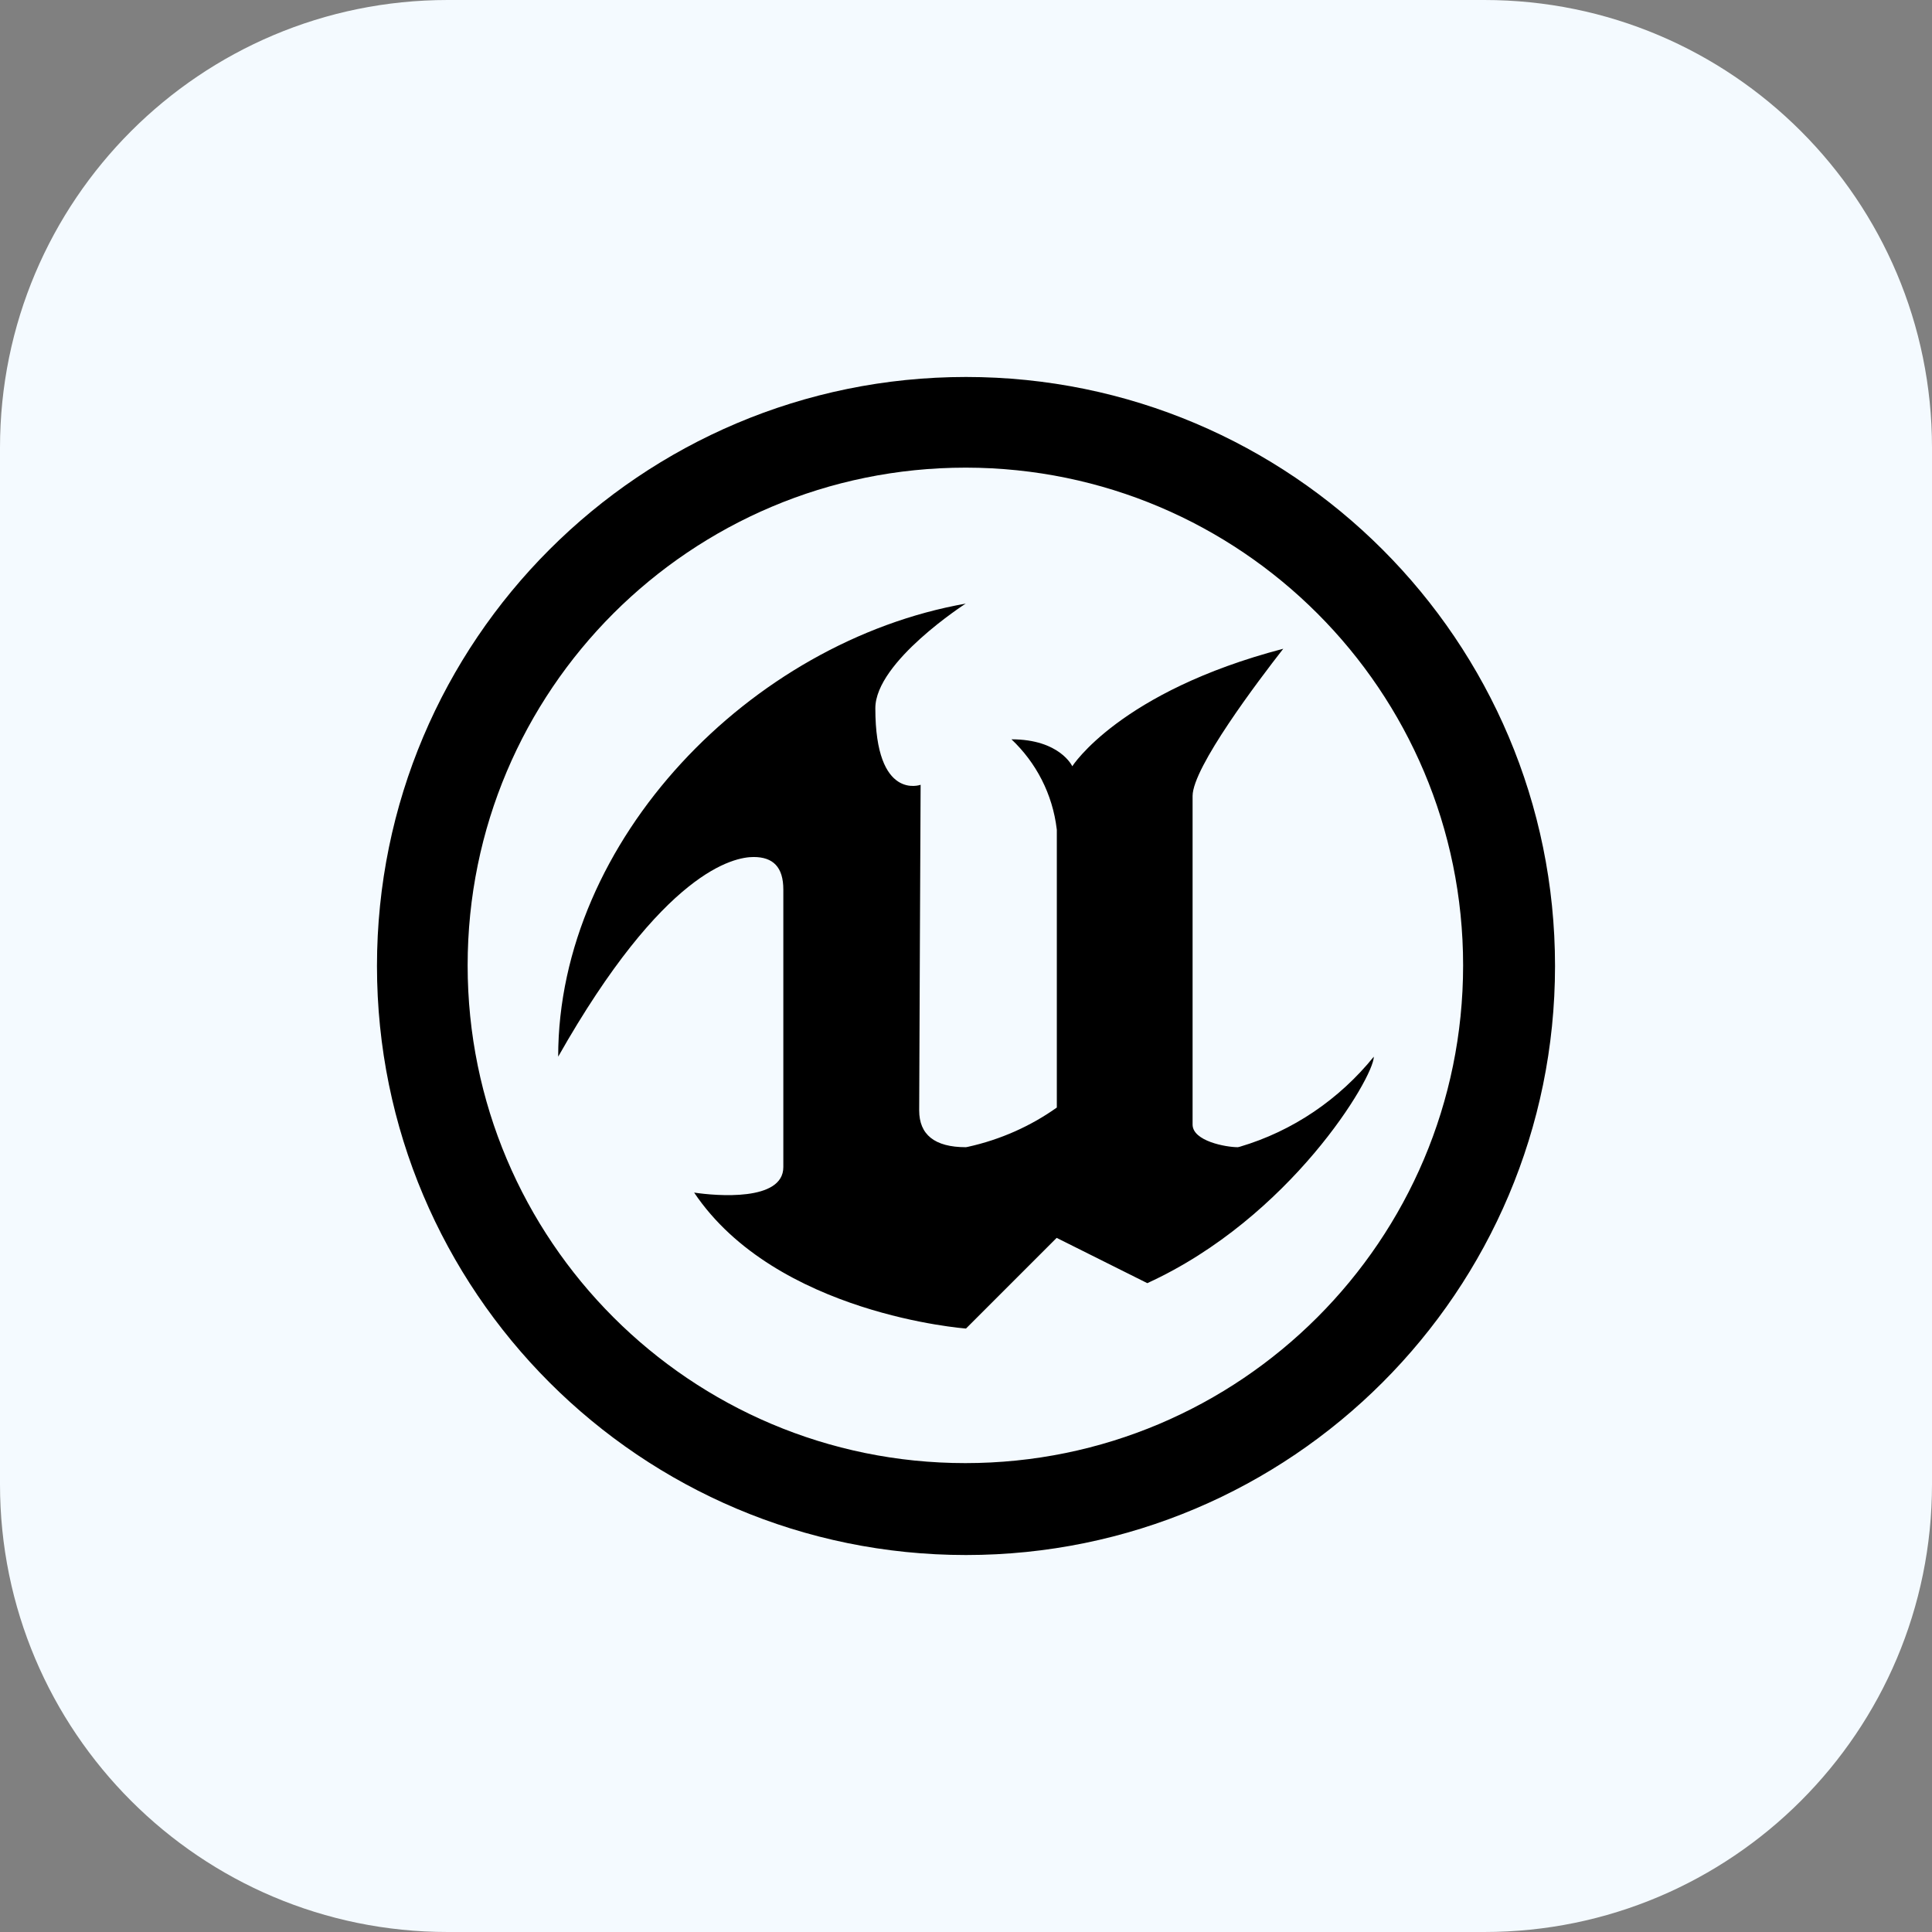 <svg xmlns="http://www.w3.org/2000/svg" width="82" height="82" viewBox="0 0 82 82" fill="none"><rect x="0" y="0" width="82" height="82" fill="#808080" stroke="none"/><g clip-path="url(#clip0_107_255)"><path d="M63 0H19C8.507 0 0 8.507 0 19V63C0 73.493 8.507 82 19 82H63C73.493 82 82 73.493 82 63V19C82 8.507 73.493 0 63 0Z" fill="#F4FAFF"></path><path d="M41 16C27.194 16 16 27.194 16 41C16 54.806 27.194 66 41 66C54.806 66 66 54.806 66 41C66 27.194 54.806 16 41 16ZM41 19.848C52.658 19.863 62.099 29.315 62.099 40.973C62.099 52.643 52.639 62.099 40.973 62.099C29.308 62.099 19.848 52.639 19.848 40.973C19.848 35.138 22.211 29.86 26.035 26.035C29.864 22.211 35.146 19.848 40.985 19.848H41ZM41 25.617C31.851 27.228 23.691 35.668 23.691 44.848C28.168 36.945 31.157 36.374 31.985 36.374C32.814 36.374 33.247 36.803 33.247 37.755V49.535C33.247 51.001 30.401 50.759 29.461 50.617C32.94 55.796 41 56.387 41 56.387L44.848 52.539L48.695 54.461C54.768 51.684 58.309 45.734 58.309 44.848C56.847 46.654 54.879 48.005 52.62 48.672L52.539 48.691C52.029 48.691 50.617 48.431 50.617 47.729V33.784C50.617 32.572 53.414 28.882 54.465 27.535C47.521 29.354 45.511 32.522 45.511 32.522C45.511 32.522 44.986 31.379 42.93 31.379C43.973 32.365 44.675 33.7 44.852 35.196L44.855 35.227V47.007C43.762 47.786 42.473 48.369 41.077 48.676L40.996 48.691C39.661 48.691 39.013 48.151 39.013 47.13C39.013 46.11 39.074 33.309 39.074 33.309C39.074 33.309 37.152 34.014 37.152 30.063C37.148 28.084 40.996 25.613 40.996 25.613L41 25.617Z" fill="black"></path></g><defs><clipPath id="clip0_107_255"><rect width="82" height="82" fill="white"></rect></clipPath></defs></svg>